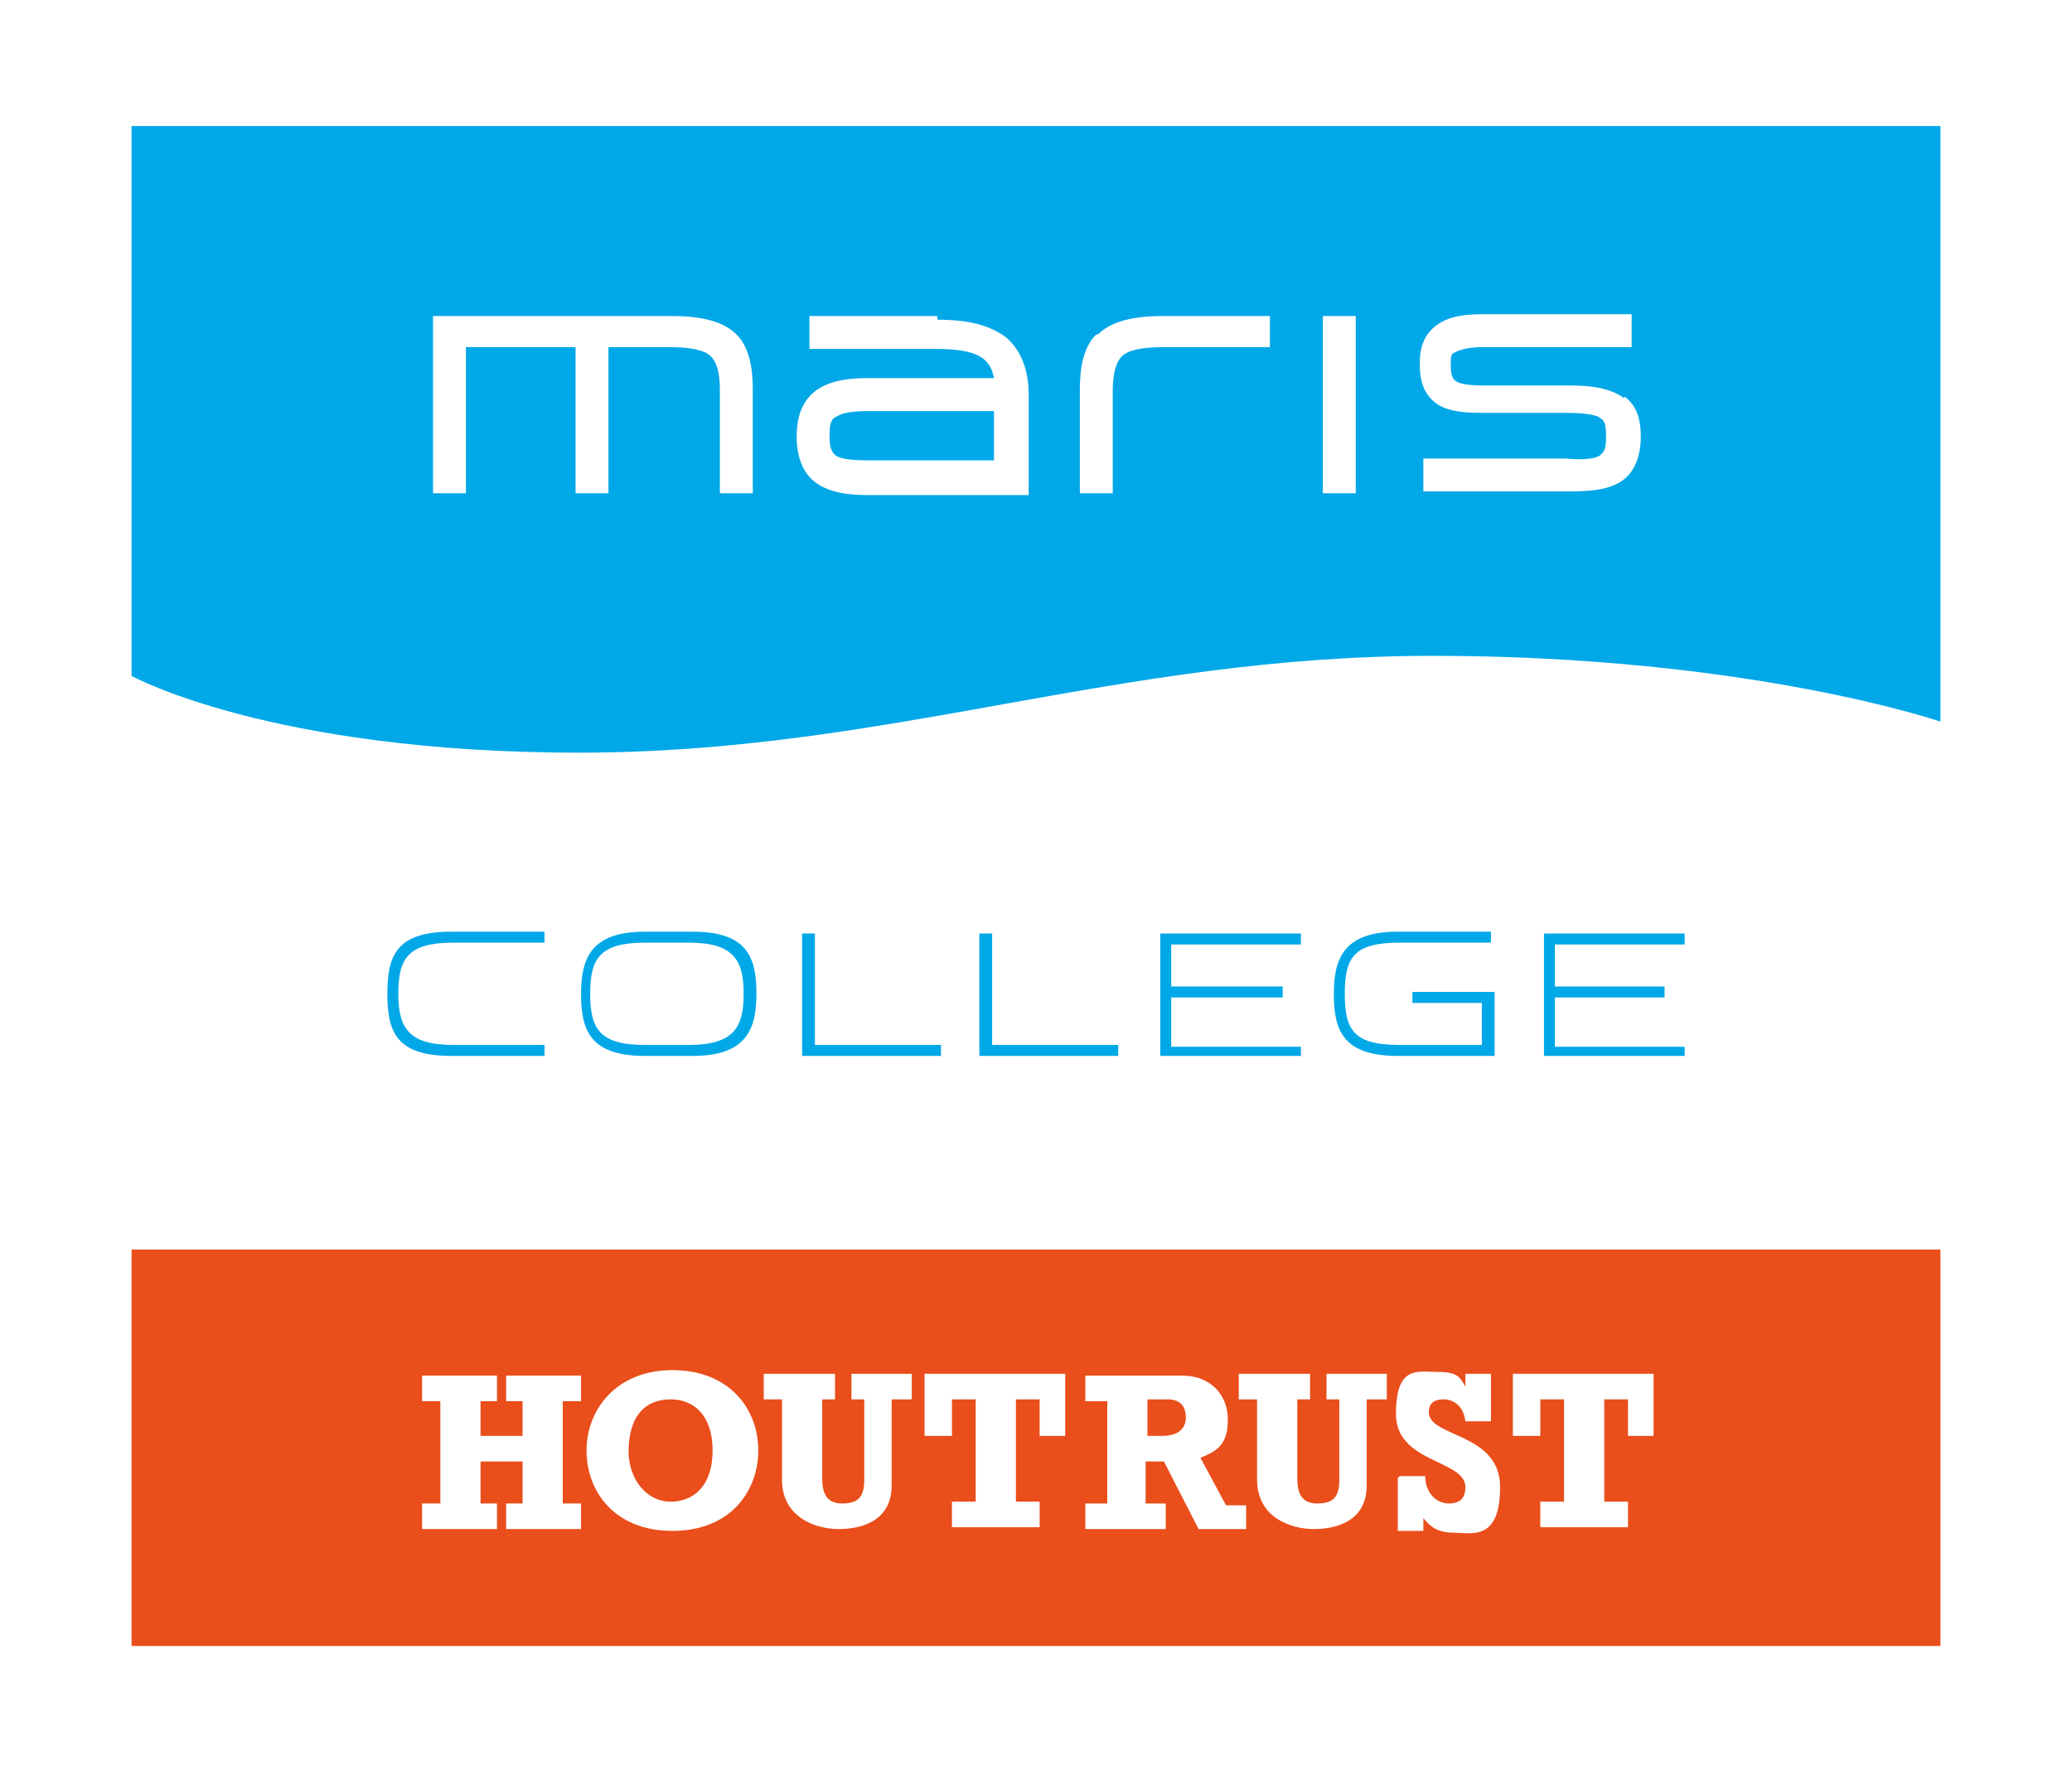 <?xml version="1.0" encoding="UTF-8"?><svg id="a" xmlns="http://www.w3.org/2000/svg" viewBox="0 0 113.4 96.9"><rect y="-.3" width="113.4" height="97.5" style="fill:#fff; stroke-width:0px;"/><rect x="7.2" y="68.4" width="99" height="21.7" style="fill:#e94e1b; stroke-width:0px;"/><path d="m106.2,39.5s-10.5-3.6-27.8-3.6-29.8,5.3-46.7,5.3-24.5-4.2-24.5-4.2V6.9h99v32.6Z" style="fill:#00a8e8; stroke-width:0px;"/><path d="m24.7,57.8c-3,0-3.5-1.3-3.5-3.4s.5-3.4,3.5-3.4h5.1v.6h-5c-2.5,0-3,.9-3,2.8s.6,2.8,3,2.8h5v.6h-5.1Z" style="fill:#00a8e8; stroke-width:0px;"/><path d="m35.3,57.8c-3,0-3.5-1.4-3.5-3.4s.6-3.4,3.5-3.4h2.6c3,0,3.5,1.4,3.5,3.4s-.6,3.4-3.5,3.4h-2.6Zm0-6.2c-2.5,0-3,.9-3,2.8s.5,2.8,3,2.8h2.4c2.5,0,3-1,3-2.8s-.5-2.8-3-2.8h-2.4Z" style="fill:#00a8e8; stroke-width:0px;"/><path d="m44,51.1h.6v6.1h6.9v.6h-7.6v-6.7Z" style="fill:#00a8e8; stroke-width:0px;"/><path d="m53.7,51.1h.6v6.1h6.9v.6h-7.6v-6.7Z" style="fill:#00a8e8; stroke-width:0px;"/><path d="m71.2,57.2v.6h-7.7v-6.7h7.7v.6h-7.1v2.3h6.1v.6h-6.1v2.7h7.1Z" style="fill:#00a8e8; stroke-width:0px;"/><path d="m76.5,57.8c-3,0-3.5-1.4-3.5-3.4s.6-3.4,3.5-3.4h5.1v.6h-5c-2.5,0-3,.8-3,2.8s.5,2.8,3,2.8h4.5v-2.3h-3.8v-.6h4.5v3.5h-5.3Z" style="fill:#00a8e8; stroke-width:0px;"/><path d="m92.2,57.2v.6h-7.7v-6.7h7.7v.6h-7.1v2.3h6v.6h-6v2.7h7.1Z" style="fill:#00a8e8; stroke-width:0px;"/><path d="m36.7,17.3h-13v9.7h1.8v-8h6v8h1.8v-8h3.3c1.3,0,2,.2,2.3.5.3.3.5.8.5,1.9v5.6h1.8v-5.7c0-1.2-.2-2.3-.9-3-.7-.7-1.9-1-3.5-1Zm14.6,0h-7v1.8h6.9c2.3,0,3,.5,3.2,1.6h-7c-1.4,0-2.4.3-3,.9-.6.6-.8,1.4-.8,2.3,0,1,.3,1.9.9,2.4.7.6,1.7.8,3,.8h8.8v-5.5c0-1.3-.4-2.4-1.2-3.1-.9-.7-2.1-1-3.8-1Zm-3.7,7.9c-1.1,0-1.7-.1-1.9-.3-.2-.2-.3-.4-.3-1.1,0-.6.1-.9.4-1,.3-.2.8-.3,1.8-.3s0,0,0,0h6.8v2.7s-6.8,0-6.8,0Zm12.4-6.9c-.7.7-.9,1.8-.9,3v5.7h1.8v-5.6c0-1,.2-1.6.5-1.9.3-.3,1-.5,2.3-.5h5.8v-1.7h-5.9c-1.6,0-2.8.3-3.5,1Zm12.4,8.7h1.8v-9.7h-1.8v9.7Zm16.5-5.2c-.7-.5-1.6-.7-3-.7h-4.7c-.9,0-1.4-.1-1.6-.3-.1-.1-.2-.3-.2-.8,0-.5,0-.6.2-.7.2-.1.6-.3,1.6-.3h8.1v-1.8h-8.2c-1.2,0-2,.2-2.6.7-.6.5-.8,1.2-.8,2,0,.9.2,1.6.8,2.1.6.5,1.5.6,2.6.6h4.6c1,0,1.7.1,1.9.3.2.1.3.3.3,1,0,.7-.1.8-.3,1-.2.2-.9.3-1.9.2h-7.8v1.8h8c1.2,0,2.2-.1,2.9-.6.7-.5,1-1.4,1-2.4,0-.9-.2-1.7-.9-2.2Z" style="fill:#fff; stroke-width:0px;"/><path d="m23.1,82.3h1v-5.6h-1v-1.4h4.1v1.4h-.9v1.9h2.3v-1.9h-.9v-1.4h4.1v1.4h-1v5.6h1v1.4h-4.1v-1.4h.9v-2.3h-2.3v2.3h.9v1.4h-4.1v-1.4Z" style="fill:#fff; stroke-width:0px;"/><path d="m41.5,79.4c0,2.2-1.5,4.4-4.7,4.4s-4.7-2.2-4.7-4.4,1.6-4.4,4.7-4.4,4.7,2.1,4.7,4.4Zm-7.1,0c0,1.6,1,2.8,2.3,2.8s2.3-.9,2.3-2.8-1-2.8-2.3-2.8-2.3.8-2.3,2.9Z" style="fill:#fff; stroke-width:0px;"/><path d="m41.8,75.2h3.9v1.4h-.7v4.3c0,.8.2,1.4,1.1,1.4s1.2-.4,1.2-1.3v-4.4h-.7v-1.4h3.3v1.4h-1.1v4.7c0,2-1.7,2.4-2.9,2.4s-3.1-.6-3.1-2.7v-4.4h-1v-1.4Z" style="fill:#fff; stroke-width:0px;"/><path d="m58.4,78.6h-1.5v-2h-1.3v5.6h1.3v1.4h-4.8v-1.4h1.3v-5.6h-1.3v2h-1.5v-3.4h7.7v3.4Z" style="fill:#fff; stroke-width:0px;"/><path d="m68.2,83.7h-2.6l-1.9-3.7h-1v2.3h1.1v1.4h-4.4v-1.4h1.2v-5.6h-1.2v-1.4h5.3c1.6,0,2.5,1.1,2.5,2.4s-.5,1.7-1.5,2.1l1.4,2.6h1.1v1.4Zm-4.6-5.1c1,0,1.3-.5,1.3-1s-.2-1-1-1h-1.1v2h.9Z" style="fill:#fff; stroke-width:0px;"/><path d="m67.8,75.2h3.9v1.4h-.7v4.3c0,.8.2,1.4,1.1,1.4s1.2-.4,1.2-1.3v-4.4h-.7v-1.4h3.3v1.4h-1.1v4.7c0,2-1.7,2.4-2.9,2.4s-3.1-.6-3.1-2.7v-4.4h-1v-1.4Z" style="fill:#fff; stroke-width:0px;"/><path d="m76.6,80.8h1.4c0,.9.6,1.5,1.3,1.5s.9-.4.9-.9c0-1.5-3.8-1.3-3.8-4s1.2-2.3,2.3-2.3,1.2.3,1.5.8h0v-.7h1.4v2.6h-1.4c-.1-.8-.6-1.2-1.2-1.2s-.8.3-.8.7c0,1.4,3.9,1.1,3.9,4.1s-1.6,2.5-2.5,2.5-1.3-.3-1.7-.8h0v.7h-1.4v-2.9Z" style="fill:#fff; stroke-width:0px;"/><path d="m90.6,78.6h-1.5v-2h-1.3v5.6h1.3v1.4h-4.8v-1.4h1.3v-5.6h-1.3v2h-1.5v-3.4h7.7v3.4Z" style="fill:#fff; stroke-width:0px;"/></svg>